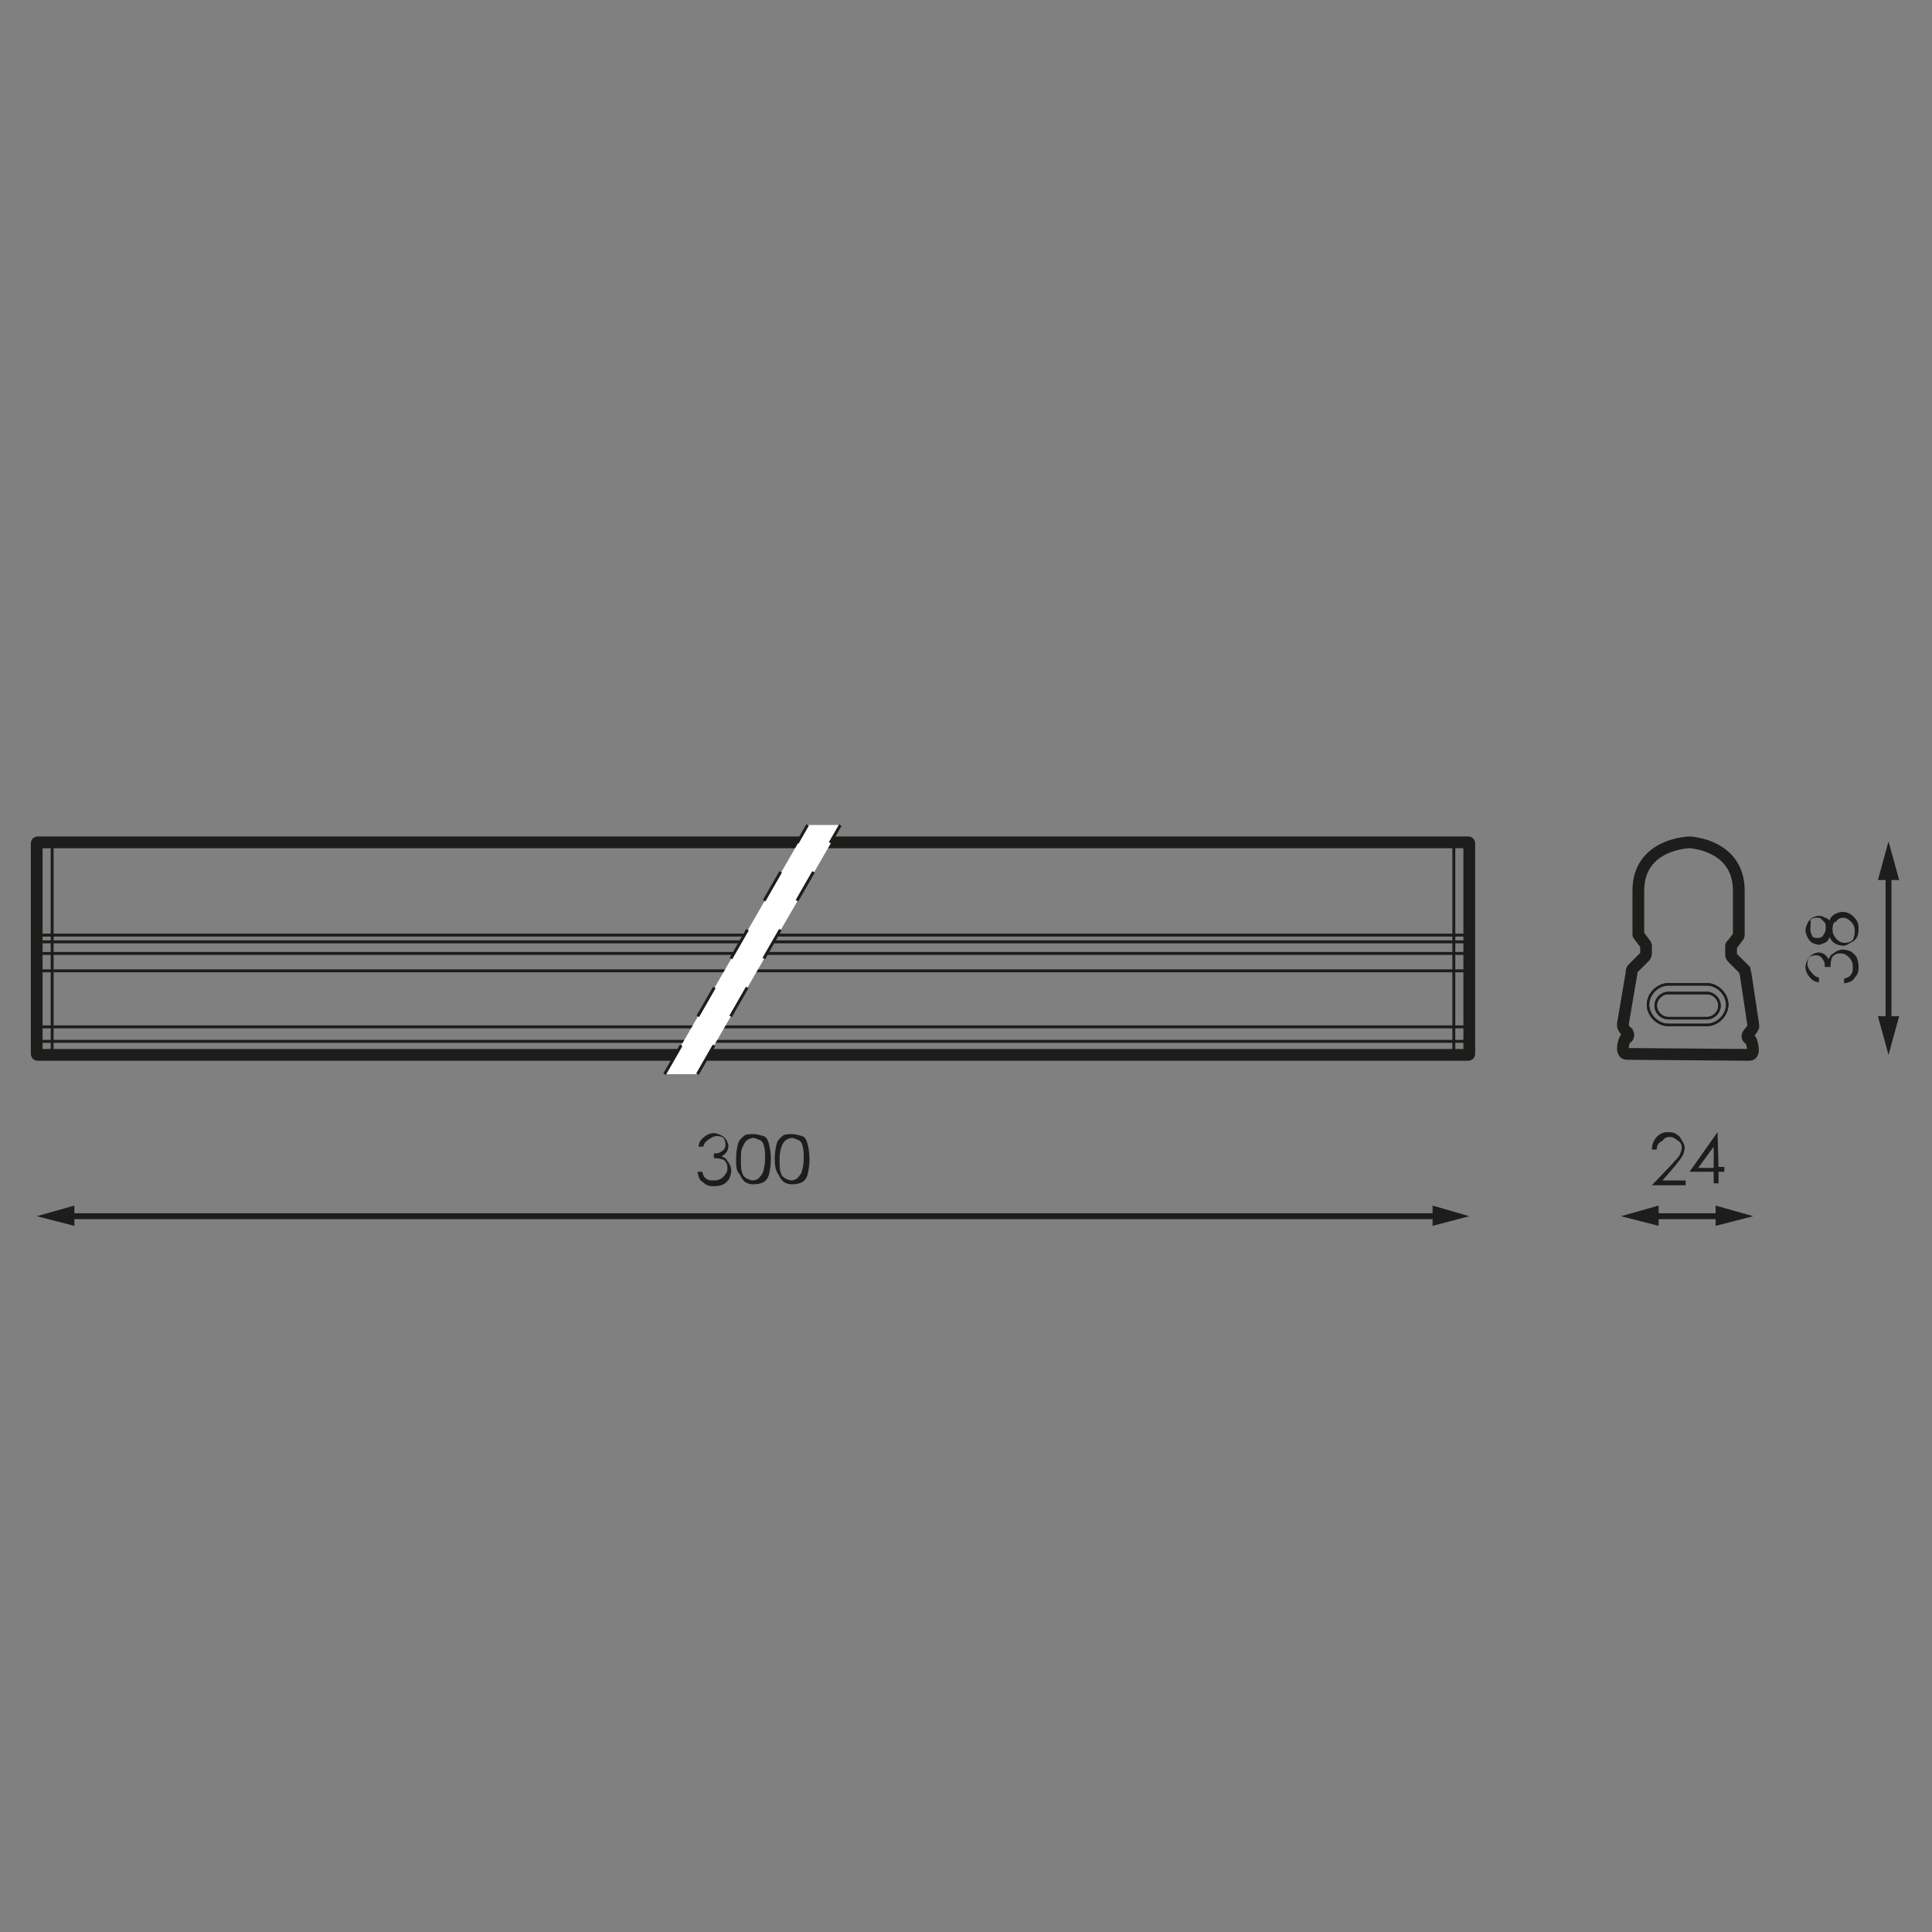<?xml version="1.0" encoding="utf-8"?>
<!-- Generator: Adobe Illustrator 25.3.1, SVG Export Plug-In . SVG Version: 6.00 Build 0)  -->
<svg version="1.1" id="Capa_1" xmlns="http://www.w3.org/2000/svg" xmlns:xlink="http://www.w3.org/1999/xlink" x="0px" y="0px"
	 viewBox="0 0 200 200" style="enable-background:new 0 0 200 200;" xml:space="preserve">
<rect x="0" y="0" width="200" height="200" fill="#808080" stroke="none"/>
<style type="text/css">
	.st0{fill:none;stroke:#1D1D1B;stroke-width:0.609;stroke-miterlimit:2;}
	.st1{fill:#1D1D1B;}
	.st2{fill:none;stroke:#1D1D1B;stroke-width:1.217;stroke-miterlimit:10;}
	.st3{fill:none;stroke:#1D1D1B;stroke-width:0.256;stroke-miterlimit:10;}
	.st4{fill:none;stroke:#1D1D1B;stroke-width:0.304;stroke-miterlimit:2;}
	.st5{fill:none;stroke:#1D1D1B;stroke-width:1.217;stroke-miterlimit:2;}
	.st6{fill:#FFFFFF;}
	.st7{fill:none;stroke:#1D1D1B;stroke-width:0.304;stroke-linejoin:round;stroke-dasharray:3.45,3.45;}
	.st8{fill:none;stroke:#1D1D1B;stroke-width:0.503;stroke-miterlimit:2;}
	.st9{fill:none;stroke:#1D1D1B;stroke-width:1.007;stroke-miterlimit:10;}
	.st10{fill:none;stroke:#1D1D1B;stroke-width:0.212;stroke-miterlimit:10;}
	.st11{fill:none;stroke:#1D1D1B;stroke-width:0.252;stroke-miterlimit:2;}
	.st12{fill:none;stroke:#1D1D1B;stroke-width:1.007;stroke-miterlimit:2;}
	.st13{fill:none;stroke:#1D1D1B;stroke-width:0.252;stroke-linejoin:round;stroke-dasharray:2.854,2.854;}
</style>
<g>
	<g>
		<g>
			<line class="st0" x1="6.9" y1="125.9" x2="149" y2="125.9"/>
			<g>
				<polygon class="st1" points="7.7,126.9 3.8,125.9 7.7,124.8 				"/>
			</g>
			<g>
				<polygon class="st1" points="148.3,126.9 152.1,125.9 148.3,124.8 				"/>
			</g>
		</g>
	</g>
	<g>
		<path class="st1" d="M72.8,118.7h-0.5c0.1-0.5,0.2-0.7,0.6-1c0.2-0.2,0.6-0.4,1-0.4c0.2,0,0.5,0.1,0.7,0.2
			c0.2,0.1,0.4,0.2,0.6,0.5c0.1,0.2,0.2,0.5,0.2,0.6c0,0.5-0.2,0.8-0.7,1.1c0.2,0.1,0.5,0.2,0.6,0.5c0.2,0.2,0.4,0.6,0.4,1
			c0,0.2-0.1,0.6-0.2,0.8c-0.1,0.2-0.4,0.5-0.6,0.6c-0.2,0.1-0.6,0.2-1,0.2c-0.5,0-0.8-0.1-1.1-0.4c-0.4-0.2-0.5-0.6-0.6-1.1h0.5
			c0.1,0.4,0.2,0.6,0.4,0.7c0.2,0.2,0.5,0.2,0.8,0.2c0.4,0,0.7-0.1,1-0.4c0.2-0.2,0.4-0.5,0.4-0.8c0-0.2,0-0.4-0.1-0.6
			c-0.1-0.1-0.2-0.4-0.5-0.4c-0.2-0.1-0.5-0.1-0.8-0.1v-0.5c0.2,0,0.5,0,0.6-0.1c0.2-0.1,0.4-0.2,0.5-0.4s0.1-0.2,0.1-0.5
			c0-0.2-0.1-0.5-0.2-0.6s-0.4-0.2-0.7-0.2c-0.2,0-0.4,0.1-0.6,0.2C73.1,118.1,72.9,118.3,72.8,118.7z"/>
		<path class="st1" d="M76.2,120c0-0.7,0.1-1.2,0.2-1.6c0.1-0.4,0.4-0.6,0.6-0.8c0.2-0.2,0.6-0.2,1-0.2s0.6,0.1,1,0.2
			s0.5,0.5,0.6,0.8c0.1,0.4,0.2,1,0.2,1.6s-0.1,1.2-0.2,1.6c-0.1,0.4-0.4,0.7-0.6,0.8s-0.6,0.2-1,0.2s-0.6-0.1-0.8-0.2
			c-0.2-0.1-0.5-0.5-0.6-0.8C76.2,121.2,76.2,120.7,76.2,120z M76.7,120c0,0.6,0,1.1,0.1,1.3c0.1,0.4,0.2,0.5,0.5,0.7
			c0.2,0.1,0.5,0.2,0.6,0.2c0.2,0,0.5-0.1,0.6-0.2c0.1-0.1,0.4-0.4,0.5-0.7c0.1-0.4,0.2-0.8,0.2-1.3c0-0.5,0-1-0.1-1.3
			c-0.1-0.4-0.2-0.6-0.5-0.7s-0.4-0.2-0.6-0.2s-0.5,0.1-0.6,0.2c-0.2,0.1-0.4,0.4-0.5,0.7C76.7,119,76.7,119.4,76.7,120z"/>
		<path class="st1" d="M80.2,120c0-0.7,0.1-1.2,0.2-1.6c0.1-0.4,0.4-0.6,0.6-0.8c0.2-0.2,0.6-0.2,1-0.2c0.4,0,0.6,0.1,1,0.2
			s0.5,0.5,0.6,0.8c0.1,0.4,0.2,1,0.2,1.6s-0.1,1.2-0.2,1.6s-0.4,0.7-0.6,0.8s-0.6,0.2-1,0.2c-0.4,0-0.6-0.1-0.8-0.2
			c-0.2-0.1-0.5-0.5-0.6-0.8C80.3,121.2,80.2,120.7,80.2,120z M80.7,120c0,0.6,0,1.1,0.1,1.3c0.1,0.4,0.2,0.5,0.5,0.7
			c0.2,0.1,0.5,0.2,0.6,0.2c0.2,0,0.5-0.1,0.6-0.2c0.1-0.1,0.4-0.4,0.5-0.7c0.1-0.4,0.2-0.8,0.2-1.3c0-0.5,0-1-0.1-1.3
			c-0.1-0.4-0.2-0.6-0.5-0.7s-0.4-0.2-0.6-0.2c-0.2,0-0.5,0.1-0.6,0.2c-0.2,0.1-0.4,0.4-0.5,0.7C80.8,119,80.7,119.4,80.7,120z"/>
	</g>
	<g>
		<g>
			<line class="st0" x1="195.5" y1="106" x2="195.5" y2="90.4"/>
			<g>
				<polygon class="st1" points="196.6,105.2 195.5,109.2 194.4,105.2 				"/>
			</g>
			<g>
				<polygon class="st1" points="196.6,91.1 195.5,87.1 194.4,91.1 				"/>
			</g>
		</g>
	</g>
	<g>
		<path class="st1" d="M188.3,101.2v0.5c-0.5-0.1-0.7-0.2-1-0.6c-0.2-0.2-0.4-0.6-0.4-1c0-0.2,0.1-0.5,0.2-0.7
			c0.1-0.2,0.2-0.4,0.5-0.6c0.2-0.1,0.5-0.2,0.6-0.2c0.5,0,0.8,0.2,1.1,0.7c0.1-0.2,0.2-0.5,0.5-0.6c0.2-0.2,0.6-0.4,1-0.4
			c0.2,0,0.6,0.1,0.8,0.2s0.5,0.4,0.6,0.6c0.1,0.2,0.2,0.6,0.2,1c0,0.5-0.1,0.8-0.4,1.1c-0.2,0.4-0.6,0.5-1.1,0.6v-0.5
			c0.4-0.1,0.6-0.2,0.7-0.4c0.2-0.2,0.2-0.5,0.2-0.8c0-0.4-0.1-0.7-0.4-1s-0.5-0.4-0.8-0.4c-0.2,0-0.4,0-0.6,0.1
			c-0.1,0.1-0.4,0.2-0.4,0.5c-0.1,0.2-0.1,0.5-0.1,0.8h-0.6c0-0.2,0-0.5-0.1-0.6c-0.1-0.2-0.2-0.4-0.4-0.5c-0.1-0.1-0.2-0.1-0.5-0.1
			s-0.5,0.1-0.6,0.2c-0.1,0.1-0.2,0.4-0.2,0.7c0,0.2,0.1,0.4,0.2,0.6C187.8,101,187.9,101.1,188.3,101.2z"/>
		<path class="st1" d="M189.4,95.3c0.1-0.4,0.4-0.6,0.6-0.7c0.2-0.1,0.5-0.2,0.7-0.2c0.4,0,0.7,0.1,1.1,0.4c0.4,0.4,0.6,0.7,0.6,1.3
			c0,0.6-0.1,1-0.5,1.3c-0.4,0.2-0.7,0.5-1.1,0.5c-0.2,0-0.6-0.1-0.8-0.2s-0.5-0.4-0.6-0.7c-0.1,0.2-0.2,0.5-0.5,0.6
			s-0.4,0.2-0.6,0.2c-0.2,0-0.5-0.1-0.7-0.2c-0.2-0.1-0.4-0.4-0.5-0.6c-0.1-0.2-0.2-0.5-0.2-0.7c0-0.2,0.1-0.5,0.2-0.7
			c0.1-0.2,0.2-0.4,0.5-0.6c0.2-0.1,0.5-0.2,0.7-0.2c0.2,0,0.5,0.1,0.6,0.2C189.1,95,189.2,95.1,189.4,95.3z M187.4,96.2
			c0,0.2,0.1,0.5,0.2,0.7c0.1,0.2,0.4,0.2,0.6,0.2s0.5-0.1,0.6-0.4c0.2-0.2,0.2-0.5,0.2-0.7c0-0.1,0-0.4-0.1-0.5
			c-0.1-0.1-0.2-0.2-0.4-0.4c-0.1-0.1-0.2-0.1-0.5-0.1s-0.4,0.1-0.6,0.2C187.5,95.6,187.4,95.8,187.4,96.2z M189.7,96.2
			c0,0.4,0.1,0.6,0.4,1c0.2,0.2,0.5,0.4,0.8,0.4c0.2,0,0.4,0,0.6-0.1s0.4-0.2,0.4-0.5c0.1-0.2,0.1-0.4,0.1-0.6c0-0.4-0.1-0.7-0.4-1
			c-0.2-0.2-0.5-0.4-0.8-0.4c-0.2,0-0.6,0.1-0.7,0.4C189.8,95.4,189.7,95.8,189.7,96.2z"/>
	</g>
	<g>
		<g>
			<line class="st0" x1="171" y1="125.9" x2="178.4" y2="125.9"/>
			<g>
				<polygon class="st1" points="171.7,126.9 167.8,125.9 171.7,124.8 				"/>
			</g>
			<g>
				<polygon class="st1" points="177.6,126.9 181.5,125.9 177.6,124.8 				"/>
			</g>
		</g>
	</g>
	<g>
		<path class="st1" d="M171.5,119H171c0-0.5,0.2-1,0.5-1.3c0.4-0.4,0.7-0.5,1.2-0.5s0.8,0.1,1.2,0.5c0.2,0.4,0.5,0.7,0.5,1.1
			c0,0.2-0.1,0.6-0.2,0.8c-0.1,0.2-0.4,0.6-0.8,1.1l-1.3,1.5h2.4v0.5h-3.5l2.1-2.2c0.4-0.5,0.7-0.7,0.8-1c0.1-0.2,0.2-0.5,0.2-0.7
			c0-0.2-0.1-0.6-0.4-0.7c-0.2-0.2-0.5-0.4-0.8-0.4c-0.4,0-0.6,0.1-0.8,0.4C171.6,118.3,171.5,118.7,171.5,119z"/>
		<path class="st1" d="M177.8,117.2L177.8,117.2l0.1,3.6h0.6v0.5h-0.6v1.2h-0.5v-1.2h-2.5L177.8,117.2z M177.4,121v-2.3l-1.6,2.2
			h1.6V121z"/>
	</g>
	<g>
		<path class="st2" d="M181.1,109.2c0.7,0,0.2-1.5,0.1-1.6c-0.1,0-0.5-0.2-0.2-0.6c0.2-0.2,0.4-0.5,0.5-0.7c0-0.1,0-0.1,0-0.2
			l-0.8-5.3c0-0.1-0.1-0.2-0.1-0.4l-1.3-1.3c-0.1-0.1-0.1-0.2-0.1-0.4V98c0-0.1,0-0.2,0.1-0.2l0.6-0.8c0-0.1,0.1-0.1,0.1-0.2v-4.6
			c0-4.8-5.1-5-5.1-5s-5.3,0.1-5.3,5v4.5c0,0.1,0,0.1,0.1,0.2l0.6,0.8c0,0.1,0.1,0.1,0.1,0.2v0.7c0,0.1,0,0.2-0.1,0.4l-1.3,1.3
			c-0.1,0.1-0.1,0.2-0.1,0.4L168,106c0,0.1,0,0.1,0,0.2c0,0.1,0.2,0.5,0.5,0.7c0.2,0.4-0.1,0.6-0.2,0.6c-0.2,0.1-0.6,1.6,0.1,1.6
			S180.4,109.2,181.1,109.2z"/>
		<path class="st3" d="M172.7,106.1c-1.1,0-2.1-1-2.1-2.1s1-2.1,2.1-2.1h4c1.1,0,2.1,1,2.1,2.1s-1,2.1-2.1,2.1H172.7z"/>
		<path class="st3" d="M176.7,105.4h-4c-0.7,0-1.3-0.6-1.3-1.3l0,0c0-0.7,0.6-1.3,1.3-1.3h4c0.7,0,1.3,0.6,1.3,1.3l0,0
			C178,104.8,177.4,105.4,176.7,105.4z"/>
		<path class="st3" d="M172.7,106.1c-1.1,0-2.1-1-2.1-2.1s1-2.1,2.1-2.1h4c1.1,0,2.1,1,2.1,2.1s-1,2.1-2.1,2.1H172.7z"/>
		<path class="st3" d="M176.7,105.4h-4c-0.7,0-1.3-0.6-1.3-1.3l0,0c0-0.7,0.6-1.3,1.3-1.3h4c0.7,0,1.3,0.6,1.3,1.3l0,0
			C178,104.8,177.4,105.4,176.7,105.4z"/>
	</g>
	<g>
		<path class="st4" d="M3.9,87.1h1.5v22.1H3.9c-0.1,0-0.1-0.1-0.1-0.1V87.3C3.8,87.2,3.8,87.1,3.9,87.1z"/>
		<line class="st4" x1="152.1" y1="96.8" x2="3.8" y2="96.8"/>
		<line class="st4" x1="152.1" y1="97.5" x2="3.8" y2="97.5"/>
		<line class="st4" x1="152.1" y1="98.7" x2="3.8" y2="98.7"/>
		<line class="st4" x1="152.1" y1="100.5" x2="3.8" y2="100.5"/>
		<line class="st4" x1="152.1" y1="106.3" x2="3.8" y2="106.3"/>
		<line class="st4" x1="152.1" y1="107.8" x2="3.8" y2="107.8"/>
		<path class="st4" d="M152,87.1h-1.5v22.1h1.5c0.1,0,0.1-0.1,0.1-0.1V87.3C152.1,87.2,152.1,87.1,152,87.1z"/>
		<path class="st5" d="M152,109.2c0.1,0,0.1-0.1,0.1-0.1V87.3c0-0.1-0.1-0.1-0.1-0.1H3.9c-0.1,0-0.1,0.1-0.1,0.1v21.8
			c0,0.1,0.1,0.1,0.1,0.1H152z"/>
	</g>
	<g>
		<polygon class="st6" points="68.8,111.2 83.7,85.4 87.1,85.4 72.2,111.2 		"/>
	</g>
	<line class="st7" x1="72.2" y1="111.2" x2="87" y2="85.4"/>
	<line class="st7" x1="68.8" y1="111.2" x2="83.6" y2="85.4"/>
</g>
<g>
	<g>
		<g>
			<line class="st8" x1="-218.7" y1="113.6" x2="-101.2" y2="113.6"/>
			<g>
				<polygon class="st1" points="-218.1,114.4 -221.3,113.5 -218.1,112.7 				"/>
			</g>
			<g>
				<polygon class="st1" points="-101.8,114.4 -98.6,113.5 -101.8,112.7 				"/>
			</g>
		</g>
	</g>
	<g>
		<path class="st1" d="M-162,106.5v0.4h-1.5l-0.2,1.2c0.2-0.1,0.4-0.1,0.5-0.1c0.4,0,0.7,0.1,1,0.4s0.4,0.6,0.4,1
			c0,0.3-0.1,0.5-0.2,0.8c-0.1,0.2-0.3,0.4-0.5,0.5c-0.2,0.1-0.5,0.2-0.8,0.2c-0.4,0-0.6-0.1-0.9-0.3c-0.2-0.2-0.4-0.5-0.4-0.8h0.4
			c0,0.2,0.1,0.3,0.2,0.4s0.2,0.2,0.3,0.3s0.3,0.1,0.4,0.1c0.3,0,0.5-0.1,0.7-0.3c0.2-0.2,0.3-0.5,0.3-0.8s-0.1-0.5-0.3-0.7
			c-0.2-0.2-0.4-0.3-0.7-0.3c-0.3,0-0.6,0.1-0.9,0.2l0.4-2.2C-163.8,106.5-162,106.5-162,106.5z"/>
		<path class="st1" d="M-159.3,108.5c0.3,0.1,0.5,0.3,0.6,0.5c0.1,0.2,0.2,0.4,0.2,0.6c0,0.3-0.1,0.6-0.3,0.9
			c-0.3,0.3-0.6,0.5-1.1,0.5s-0.8-0.1-1.1-0.4c-0.2-0.3-0.4-0.6-0.4-0.9c0-0.2,0.1-0.5,0.2-0.7s0.3-0.4,0.6-0.5
			c-0.2-0.1-0.4-0.2-0.5-0.4c-0.1-0.2-0.2-0.3-0.2-0.5s0.1-0.4,0.2-0.6c0.1-0.2,0.3-0.3,0.5-0.4c0.2-0.1,0.4-0.2,0.6-0.2
			s0.4,0.1,0.6,0.2c0.2,0.1,0.3,0.2,0.5,0.4c0.1,0.2,0.2,0.4,0.2,0.6s-0.1,0.4-0.2,0.5C-158.9,108.2-159.1,108.4-159.3,108.5z
			 M-159.9,108.7c-0.3,0-0.5,0.1-0.8,0.3c-0.2,0.2-0.3,0.4-0.3,0.7c0,0.2,0,0.3,0.1,0.5c0.1,0.2,0.2,0.3,0.4,0.3s0.3,0.1,0.5,0.1
			c0.3,0,0.6-0.1,0.8-0.3c0.2-0.2,0.3-0.4,0.3-0.7c0-0.2-0.1-0.5-0.3-0.6C-159.4,108.8-159.6,108.7-159.9,108.7z M-159.9,106.8
			c-0.2,0-0.4,0.1-0.6,0.2s-0.2,0.3-0.2,0.5s0.1,0.4,0.3,0.5s0.4,0.2,0.6,0.2c0.1,0,0.3,0,0.4-0.1s0.2-0.2,0.3-0.3s0.1-0.2,0.1-0.4
			c0-0.2-0.1-0.3-0.2-0.5C-159.5,106.9-159.7,106.8-159.9,106.8z"/>
		<path class="st1" d="M-157.8,106.5h2.8l-2.3,4.4l-0.4-0.2l2-3.9h-2.1V106.5z"/>
	</g>
	<g>
		<g>
			<line class="st8" x1="-62.7" y1="97.1" x2="-62.7" y2="84.2"/>
			<g>
				<polygon class="st1" points="-61.8,96.5 -62.7,99.8 -63.6,96.5 				"/>
			</g>
			<g>
				<polygon class="st1" points="-61.8,84.8 -62.7,81.5 -63.6,84.8 				"/>
			</g>
		</g>
	</g>
	<g>
		<path class="st1" d="M-68.7,93.2v0.4c-0.4-0.1-0.6-0.2-0.8-0.5c-0.2-0.2-0.3-0.5-0.3-0.8c0-0.2,0.1-0.4,0.2-0.6
			c0.1-0.2,0.2-0.3,0.4-0.5c0.2-0.1,0.4-0.2,0.5-0.2c0.4,0,0.7,0.2,0.9,0.6c0.1-0.2,0.2-0.4,0.4-0.5c0.2-0.2,0.5-0.3,0.8-0.3
			c0.2,0,0.5,0.1,0.7,0.2s0.4,0.3,0.5,0.5c0.1,0.2,0.2,0.5,0.2,0.8c0,0.4-0.1,0.7-0.3,0.9c-0.2,0.3-0.5,0.4-0.9,0.5v-0.4
			c0.3-0.1,0.5-0.2,0.6-0.3c0.2-0.2,0.2-0.4,0.2-0.7c0-0.3-0.1-0.6-0.3-0.8c-0.2-0.2-0.4-0.3-0.7-0.3c-0.2,0-0.3,0-0.5,0.1
			c-0.1,0.1-0.3,0.2-0.3,0.4c-0.1,0.2-0.1,0.4-0.1,0.7H-68c0-0.2,0-0.4-0.1-0.5c-0.1-0.2-0.2-0.3-0.3-0.4c-0.1-0.1-0.2-0.1-0.4-0.1
			s-0.4,0.1-0.5,0.2c-0.1,0.1-0.2,0.3-0.2,0.6c0,0.2,0.1,0.3,0.2,0.5C-69.1,93-69,93.1-68.7,93.2z"/>
		<path class="st1" d="M-67.8,88.3c0.1-0.3,0.3-0.5,0.5-0.6s0.4-0.2,0.6-0.2c0.3,0,0.6,0.1,0.9,0.3c0.3,0.3,0.5,0.6,0.5,1.1
			s-0.1,0.8-0.4,1.1c-0.3,0.2-0.6,0.4-0.9,0.4c-0.2,0-0.5-0.1-0.7-0.2s-0.4-0.3-0.5-0.6c-0.1,0.2-0.2,0.4-0.4,0.5s-0.3,0.2-0.5,0.2
			s-0.4-0.1-0.6-0.2c-0.2-0.1-0.3-0.3-0.4-0.5c-0.1-0.2-0.2-0.4-0.2-0.6c0-0.2,0.1-0.4,0.2-0.6c0.1-0.2,0.2-0.3,0.4-0.5
			c0.2-0.1,0.4-0.2,0.6-0.2c0.2,0,0.4,0.1,0.5,0.2C-68,88-67.9,88.1-67.8,88.3z M-69.4,89c0,0.2,0.1,0.4,0.2,0.6
			c0.1,0.2,0.3,0.2,0.5,0.2s0.4-0.1,0.5-0.3c0.2-0.2,0.2-0.4,0.2-0.6c0-0.1,0-0.3-0.1-0.4s-0.2-0.2-0.3-0.3s-0.2-0.1-0.4-0.1
			s-0.3,0.1-0.5,0.2C-69.3,88.5-69.4,88.7-69.4,89z M-67.5,88.9c0,0.3,0.1,0.5,0.3,0.8c0.2,0.2,0.4,0.3,0.7,0.3c0.2,0,0.3,0,0.5-0.1
			s0.3-0.2,0.3-0.4c0.1-0.2,0.1-0.3,0.1-0.5c0-0.3-0.1-0.6-0.3-0.8c-0.2-0.2-0.4-0.3-0.7-0.3c-0.2,0-0.5,0.1-0.6,0.3
			C-67.4,88.4-67.5,88.7-67.5,88.9z"/>
	</g>
	<g>
		<g>
			<line class="st8" x1="-83" y1="113.6" x2="-76.9" y2="113.6"/>
			<g>
				<polygon class="st1" points="-82.4,114.4 -85.6,113.5 -82.4,112.7 				"/>
			</g>
			<g>
				<polygon class="st1" points="-77.5,114.4 -74.3,113.5 -77.5,112.7 				"/>
			</g>
		</g>
	</g>
	<g>
		<path class="st1" d="M-82.6,107.9H-83c0-0.4,0.2-0.8,0.4-1.1c0.3-0.3,0.6-0.4,1-0.4s0.7,0.1,1,0.4c0.2,0.3,0.4,0.6,0.4,0.9
			c0,0.2-0.1,0.5-0.2,0.7c-0.1,0.2-0.3,0.5-0.7,0.9l-1.1,1.2h2v0.4h-2.9l1.7-1.8c0.3-0.4,0.6-0.6,0.7-0.8c0.1-0.2,0.2-0.4,0.2-0.6
			s-0.1-0.5-0.3-0.6c-0.2-0.2-0.4-0.3-0.7-0.3s-0.5,0.1-0.7,0.3C-82.5,107.3-82.6,107.5-82.6,107.9z"/>
		<path class="st1" d="M-77.4,106.4L-77.4,106.4l0.1,3h0.5v0.4h-0.5v1h-0.4v-1h-2.1L-77.4,106.4z M-77.7,109.4v-1.8l-1.3,1.8H-77.7z
			"/>
	</g>
	<g>
		<path class="st9" d="M-74.6,99.8c0.6,0,0.2-1.2,0.1-1.3c-0.1,0-0.4-0.2-0.2-0.5c0.2-0.2,0.3-0.4,0.4-0.6c0-0.1,0-0.1,0-0.2
			l-0.7-4.5c0-0.1-0.1-0.2-0.1-0.3l-1.1-1.1c-0.1-0.1-0.1-0.2-0.1-0.3v-0.6c0-0.1,0-0.2,0.1-0.2l0.5-0.7c0-0.1,0.1-0.1,0.1-0.2v-3.7
			c0-4-4.2-4.1-4.2-4.1s-4.2,0.1-4.2,4.1v3.7c0,0.1,0,0.1,0.1,0.2l0.5,0.7c0,0.1,0.1,0.1,0.1,0.2V91c0,0.1,0,0.2-0.1,0.3l-1.1,1.1
			c-0.1,0.1-0.1,0.2-0.1,0.3l-0.7,4.4c0,0.1,0,0.1,0,0.2c0,0.1,0.2,0.4,0.4,0.6c0.2,0.3-0.1,0.5-0.2,0.5c-0.2,0.1-0.5,1.3,0.1,1.3
			S-75.2,99.8-74.6,99.8z"/>
		<path class="st10" d="M-81.6,97.2c-0.9,0-1.7-0.8-1.7-1.7s0.8-1.7,1.7-1.7h3.3c0.9,0,1.7,0.8,1.7,1.7s-0.8,1.7-1.7,1.7H-81.6z"/>
		<path class="st10" d="M-78.3,96.6h-3.3c-0.6,0-1.1-0.5-1.1-1.1l0,0c0-0.6,0.5-1.1,1.1-1.1h3.3c0.6,0,1.1,0.5,1.1,1.1l0,0
			C-77.2,96.1-77.7,96.6-78.3,96.6z"/>
		<path class="st10" d="M-81.6,97.2c-0.9,0-1.7-0.8-1.7-1.7s0.8-1.7,1.7-1.7h3.3c0.9,0,1.7,0.8,1.7,1.7s-0.8,1.7-1.7,1.7H-81.6z"/>
		<path class="st10" d="M-78.3,96.6h-3.3c-0.6,0-1.1-0.5-1.1-1.1l0,0c0-0.6,0.5-1.1,1.1-1.1h3.3c0.6,0,1.1,0.5,1.1,1.1l0,0
			C-77.2,96.1-77.7,96.6-78.3,96.6z"/>
	</g>
	<g>
		<path class="st11" d="M-221.2,81.5h1.2v18.3h-1.2c-0.1,0-0.1-0.1-0.1-0.1v-18C-221.3,81.6-221.3,81.5-221.2,81.5z"/>
		<line class="st11" x1="-98.6" y1="89.5" x2="-221.3" y2="89.5"/>
		<line class="st11" x1="-98.6" y1="90.1" x2="-221.3" y2="90.1"/>
		<line class="st11" x1="-98.6" y1="91.1" x2="-221.3" y2="91.1"/>
		<line class="st11" x1="-98.6" y1="92.6" x2="-221.3" y2="92.6"/>
		<line class="st11" x1="-98.6" y1="97.4" x2="-221.3" y2="97.4"/>
		<line class="st11" x1="-98.6" y1="98.6" x2="-221.3" y2="98.6"/>
		<path class="st11" d="M-98.7,81.5h-1.2v18.3h1.2c0.1,0,0.1-0.1,0.1-0.1v-18C-98.6,81.6-98.6,81.5-98.7,81.5z"/>
		<path class="st12" d="M-98.7,99.8c0.1,0,0.1-0.1,0.1-0.1v-18c0-0.1-0.1-0.1-0.1-0.1h-122.5c-0.1,0-0.1,0.1-0.1,0.1v18
			c0,0.1,0.1,0.1,0.1,0.1H-98.7z"/>
	</g>
	<g>
		<polygon class="st6" points="-167.5,101.4 -155.2,80.1 -152.4,80.1 -164.7,101.4 		"/>
	</g>
	<line class="st13" x1="-164.7" y1="101.4" x2="-152.5" y2="80.1"/>
	<line class="st13" x1="-167.5" y1="101.4" x2="-155.3" y2="80.1"/>
</g>
<g>
	<g>
		<g>
			<line class="st8" x1="-218.7" y1="203.1" x2="-101.2" y2="203.1"/>
			<g>
				<polygon class="st1" points="-218.1,204 -221.3,203.1 -218.1,202.2 				"/>
			</g>
			<g>
				<polygon class="st1" points="-101.8,204 -98.6,203.1 -101.8,202.2 				"/>
			</g>
		</g>
	</g>
	<g>
		<path class="st1" d="M-162.6,198.1c0.3,0.1,0.5,0.3,0.6,0.5s0.2,0.4,0.2,0.6c0,0.3-0.1,0.6-0.3,0.9c-0.3,0.3-0.6,0.5-1.1,0.5
			s-0.8-0.1-1.1-0.4c-0.2-0.3-0.4-0.6-0.4-0.9c0-0.2,0.1-0.5,0.2-0.7c0.1-0.2,0.3-0.4,0.6-0.5c-0.2-0.1-0.4-0.2-0.5-0.4
			s-0.2-0.3-0.2-0.5s0.1-0.4,0.2-0.6s0.3-0.3,0.5-0.4c0.2-0.1,0.4-0.2,0.6-0.2c0.2,0,0.4,0.1,0.6,0.2c0.2,0.1,0.3,0.2,0.5,0.4
			c0.1,0.2,0.2,0.4,0.2,0.6s-0.1,0.4-0.2,0.5C-162.3,197.8-162.4,197.9-162.6,198.1z M-163.3,198.3c-0.3,0-0.5,0.1-0.8,0.3
			c-0.2,0.2-0.3,0.4-0.3,0.7c0,0.2,0,0.3,0.1,0.5c0.1,0.2,0.2,0.3,0.4,0.3c0.2,0.1,0.3,0.1,0.5,0.1c0.3,0,0.6-0.1,0.8-0.3
			c0.2-0.2,0.3-0.4,0.3-0.7c0-0.2-0.1-0.5-0.3-0.6C-162.8,198.4-163,198.3-163.3,198.3z M-163.3,196.4c-0.2,0-0.4,0.1-0.6,0.2
			c-0.2,0.1-0.2,0.3-0.2,0.5s0.1,0.4,0.3,0.5c0.2,0.2,0.4,0.2,0.6,0.2c0.1,0,0.3,0,0.4-0.1c0.1-0.1,0.2-0.2,0.3-0.3s0.1-0.2,0.1-0.4
			c0-0.2-0.1-0.3-0.2-0.5C-162.8,196.5-163,196.4-163.3,196.4z"/>
		<path class="st1" d="M-159.3,198.1c0.3,0.1,0.5,0.3,0.6,0.5c0.1,0.2,0.2,0.4,0.2,0.6c0,0.3-0.1,0.6-0.3,0.9
			c-0.3,0.3-0.6,0.5-1.1,0.5s-0.8-0.1-1.1-0.4c-0.2-0.3-0.4-0.6-0.4-0.9c0-0.2,0.1-0.5,0.2-0.7s0.3-0.4,0.6-0.5
			c-0.2-0.1-0.4-0.2-0.5-0.4c-0.1-0.2-0.2-0.3-0.2-0.5s0.1-0.4,0.2-0.6c0.1-0.2,0.3-0.3,0.5-0.4c0.2-0.1,0.4-0.2,0.6-0.2
			s0.4,0.1,0.6,0.2c0.2,0.1,0.3,0.2,0.5,0.4c0.1,0.2,0.2,0.4,0.2,0.6s-0.1,0.4-0.2,0.5C-158.9,197.8-159.1,197.9-159.3,198.1z
			 M-159.9,198.3c-0.3,0-0.5,0.1-0.8,0.3c-0.2,0.2-0.3,0.4-0.3,0.7c0,0.2,0,0.3,0.1,0.5s0.2,0.3,0.4,0.3c0.2,0.1,0.3,0.1,0.5,0.1
			c0.3,0,0.6-0.1,0.8-0.3c0.2-0.2,0.3-0.4,0.3-0.7c0-0.2-0.1-0.5-0.3-0.6C-159.4,198.4-159.6,198.3-159.9,198.3z M-159.9,196.4
			c-0.2,0-0.4,0.1-0.6,0.2c-0.2,0.1-0.2,0.3-0.2,0.5s0.1,0.4,0.3,0.5c0.2,0.2,0.4,0.2,0.6,0.2c0.1,0,0.3,0,0.4-0.1
			c0.1-0.1,0.2-0.2,0.3-0.3c0.1-0.1,0.1-0.2,0.1-0.4c0-0.2-0.1-0.3-0.2-0.5C-159.5,196.5-159.7,196.4-159.9,196.4z"/>
		<path class="st1" d="M-157.8,196.1h2.8l-2.3,4.4l-0.4-0.2l2-3.9h-2.1V196.1z"/>
	</g>
	<g>
		<g>
			<line class="st8" x1="-62.7" y1="186.7" x2="-62.7" y2="173.8"/>
			<g>
				<polygon class="st1" points="-61.8,186.1 -62.7,189.3 -63.6,186.1 				"/>
			</g>
			<g>
				<polygon class="st1" points="-61.8,174.4 -62.7,171.1 -63.6,174.4 				"/>
			</g>
		</g>
	</g>
	<g>
		<path class="st1" d="M-68.7,182.8v0.4c-0.4-0.1-0.6-0.2-0.8-0.5c-0.2-0.2-0.3-0.5-0.3-0.8c0-0.2,0.1-0.4,0.2-0.6
			c0.1-0.2,0.2-0.3,0.4-0.5c0.2-0.1,0.4-0.2,0.5-0.2c0.4,0,0.7,0.2,0.9,0.6c0.1-0.2,0.2-0.4,0.4-0.5c0.2-0.2,0.5-0.3,0.8-0.3
			c0.2,0,0.5,0.1,0.7,0.2c0.2,0.1,0.4,0.3,0.5,0.5s0.2,0.5,0.2,0.8c0,0.4-0.1,0.7-0.3,0.9c-0.2,0.3-0.5,0.4-0.9,0.5v-0.4
			c0.3-0.1,0.5-0.2,0.6-0.3c0.2-0.2,0.2-0.4,0.2-0.7s-0.1-0.6-0.3-0.8c-0.2-0.2-0.4-0.3-0.7-0.3c-0.2,0-0.3,0-0.5,0.1
			c-0.1,0.1-0.3,0.2-0.3,0.4c-0.1,0.2-0.1,0.4-0.1,0.7H-68c0-0.2,0-0.4-0.1-0.5c-0.1-0.2-0.2-0.3-0.3-0.4c-0.1-0.1-0.2-0.1-0.4-0.1
			s-0.4,0.1-0.5,0.2c-0.1,0.1-0.2,0.3-0.2,0.6c0,0.2,0.1,0.3,0.2,0.5C-69.1,182.5-69,182.7-68.7,182.8z"/>
		<path class="st1" d="M-67.8,177.9c0.1-0.3,0.3-0.5,0.5-0.6c0.2-0.1,0.4-0.2,0.6-0.2c0.3,0,0.6,0.1,0.9,0.3
			c0.3,0.3,0.5,0.6,0.5,1.1s-0.1,0.8-0.4,1.1c-0.3,0.2-0.6,0.4-0.9,0.4c-0.2,0-0.5-0.1-0.7-0.2c-0.2-0.1-0.4-0.3-0.5-0.6
			c-0.1,0.2-0.2,0.4-0.4,0.5c-0.2,0.1-0.3,0.2-0.5,0.2s-0.4-0.1-0.6-0.2c-0.2-0.1-0.3-0.3-0.4-0.5c-0.1-0.2-0.2-0.4-0.2-0.6
			s0.1-0.4,0.2-0.6c0.1-0.2,0.2-0.3,0.4-0.5c0.2-0.1,0.4-0.2,0.6-0.2c0.2,0,0.4,0.1,0.5,0.2C-68,177.5-67.9,177.7-67.8,177.9z
			 M-69.4,178.5c0,0.2,0.1,0.4,0.2,0.6c0.1,0.2,0.3,0.2,0.5,0.2s0.4-0.1,0.5-0.3c0.2-0.2,0.2-0.4,0.2-0.6c0-0.1,0-0.3-0.1-0.4
			c-0.1-0.1-0.2-0.2-0.3-0.3c-0.1-0.1-0.2-0.1-0.4-0.1s-0.3,0.1-0.5,0.2C-69.3,178.1-69.4,178.3-69.4,178.5z M-67.5,178.5
			c0,0.3,0.1,0.5,0.3,0.8c0.2,0.2,0.4,0.3,0.7,0.3c0.2,0,0.3,0,0.5-0.1c0.2-0.1,0.3-0.2,0.3-0.4c0.1-0.2,0.1-0.3,0.1-0.5
			c0-0.3-0.1-0.6-0.3-0.8c-0.2-0.2-0.4-0.3-0.7-0.3c-0.2,0-0.5,0.1-0.6,0.3C-67.4,178-67.5,178.2-67.5,178.5z"/>
	</g>
	<g>
		<g>
			<line class="st8" x1="-83" y1="203.1" x2="-76.9" y2="203.1"/>
			<g>
				<polygon class="st1" points="-82.4,204 -85.6,203.1 -82.4,202.2 				"/>
			</g>
			<g>
				<polygon class="st1" points="-77.5,204 -74.3,203.1 -77.5,202.2 				"/>
			</g>
		</g>
	</g>
	<g>
		<path class="st1" d="M-82.6,197.5H-83c0-0.4,0.2-0.8,0.4-1.1c0.3-0.3,0.6-0.4,1-0.4s0.7,0.1,1,0.4c0.2,0.3,0.4,0.6,0.4,0.9
			c0,0.2-0.1,0.5-0.2,0.7c-0.1,0.2-0.3,0.5-0.7,0.9l-1.1,1.2h2v0.4h-2.9l1.7-1.8c0.3-0.4,0.6-0.6,0.7-0.8c0.1-0.2,0.2-0.4,0.2-0.6
			s-0.1-0.5-0.3-0.6c-0.2-0.2-0.4-0.3-0.7-0.3s-0.5,0.1-0.7,0.3C-82.5,196.9-82.6,197.1-82.6,197.5z"/>
		<path class="st1" d="M-77.4,196L-77.4,196l0.1,3h0.5v0.4h-0.5v1h-0.4v-1h-2.1L-77.4,196z M-77.7,199v-1.8L-79,199H-77.7z"/>
	</g>
	<g>
		<path class="st9" d="M-74.6,189.3c0.6,0,0.2-1.2,0.1-1.3c-0.1,0-0.4-0.2-0.2-0.5c0.2-0.2,0.3-0.4,0.4-0.6c0-0.1,0-0.1,0-0.2
			l-0.7-4.4c0-0.1-0.1-0.2-0.1-0.3l-1.1-1.1c-0.1-0.1-0.1-0.2-0.1-0.3V180c0-0.1,0-0.2,0.1-0.2l0.5-0.7c0-0.1,0.1-0.1,0.1-0.2v-3.7
			c0-4-4.2-4.1-4.2-4.1s-4.2,0.1-4.2,4.1v3.7c0,0.1,0,0.1,0.1,0.2l0.5,0.7c0,0.1,0.1,0.1,0.1,0.2v0.6c0,0.1,0,0.2-0.1,0.3l-1.1,1.1
			c-0.1,0.1-0.1,0.2-0.1,0.3l-0.7,4.4c0,0.1,0,0.1,0,0.2c0,0.1,0.2,0.4,0.4,0.6c0.2,0.3-0.1,0.5-0.2,0.5c-0.2,0.1-0.5,1.3,0.1,1.3
			S-75.2,189.3-74.6,189.3z"/>
		<path class="st10" d="M-81.6,186.7c-0.9,0-1.7-0.8-1.7-1.7s0.8-1.7,1.7-1.7h3.3c0.9,0,1.7,0.8,1.7,1.7c0,0.9-0.8,1.7-1.7,1.7
			H-81.6z"/>
		<path class="st10" d="M-78.3,186.2h-3.3c-0.6,0-1.1-0.5-1.1-1.1l0,0c0-0.6,0.5-1.1,1.1-1.1h3.3c0.6,0,1.1,0.5,1.1,1.1l0,0
			C-77.2,185.7-77.7,186.2-78.3,186.2z"/>
		<path class="st10" d="M-81.6,186.7c-0.9,0-1.7-0.8-1.7-1.7s0.8-1.7,1.7-1.7h3.3c0.9,0,1.7,0.8,1.7,1.7c0,0.9-0.8,1.7-1.7,1.7
			H-81.6z"/>
		<path class="st10" d="M-78.3,186.2h-3.3c-0.6,0-1.1-0.5-1.1-1.1l0,0c0-0.6,0.5-1.1,1.1-1.1h3.3c0.6,0,1.1,0.5,1.1,1.1l0,0
			C-77.2,185.7-77.7,186.2-78.3,186.2z"/>
	</g>
	<g>
		<path class="st11" d="M-221.2,171.1h1.2v18.3h-1.2c-0.1,0-0.1-0.1-0.1-0.1v-18C-221.3,171.1-221.3,171.1-221.2,171.1z"/>
		<line class="st11" x1="-98.6" y1="179" x2="-221.3" y2="179"/>
		<line class="st11" x1="-98.6" y1="179.6" x2="-221.3" y2="179.6"/>
		<line class="st11" x1="-98.6" y1="180.6" x2="-221.3" y2="180.6"/>
		<line class="st11" x1="-98.6" y1="182.1" x2="-221.3" y2="182.1"/>
		<line class="st11" x1="-98.6" y1="187" x2="-221.3" y2="187"/>
		<line class="st11" x1="-98.6" y1="188.2" x2="-221.3" y2="188.2"/>
		<path class="st11" d="M-98.7,171.1h-1.2v18.3h1.2c0.1,0,0.1-0.1,0.1-0.1v-18C-98.6,171.1-98.6,171.1-98.7,171.1z"/>
		<path class="st12" d="M-98.7,189.3c0.1,0,0.1-0.1,0.1-0.1v-18c0-0.1-0.1-0.1-0.1-0.1h-122.5c-0.1,0-0.1,0.1-0.1,0.1v18
			c0,0.1,0.1,0.1,0.1,0.1H-98.7z"/>
	</g>
	<g>
		<polygon class="st6" points="-167.5,190.9 -155.2,169.7 -152.4,169.7 -164.7,190.9 		"/>
	</g>
	<line class="st13" x1="-164.7" y1="191" x2="-152.5" y2="169.7"/>
	<line class="st13" x1="-167.5" y1="191" x2="-155.3" y2="169.7"/>
</g>
<g>
	<g>
		<g>
			<line class="st8" x1="-218.7" y1="286.3" x2="-101.2" y2="286.3"/>
			<g>
				<polygon class="st1" points="-218.1,287.2 -221.3,286.3 -218.1,285.4 				"/>
			</g>
			<g>
				<polygon class="st1" points="-101.8,287.2 -98.6,286.3 -101.8,285.4 				"/>
			</g>
		</g>
	</g>
	<g>
		<path class="st1" d="M-165.5,279.3h0.9v4.3h-0.4v-3.9h-0.7L-165.5,279.3z"/>
		<path class="st1" d="M-162.2,279.3h0.9v4.3h-0.4v-3.9h-0.7L-162.2,279.3z"/>
		<path class="st1" d="M-157.6,281.2c0.3,0.1,0.5,0.3,0.6,0.5c0.1,0.2,0.2,0.4,0.2,0.6c0,0.3-0.1,0.6-0.3,0.9
			c-0.3,0.3-0.6,0.5-1.1,0.5s-0.8-0.1-1.1-0.4c-0.2-0.3-0.4-0.6-0.4-0.9c0-0.2,0.1-0.5,0.2-0.7c0.1-0.2,0.3-0.4,0.6-0.5
			c-0.2-0.1-0.4-0.2-0.5-0.4c-0.1-0.2-0.2-0.3-0.2-0.5c0-0.2,0.1-0.4,0.2-0.6s0.3-0.3,0.5-0.4c0.2-0.1,0.4-0.2,0.6-0.2
			c0.2,0,0.4,0.1,0.6,0.2s0.3,0.2,0.5,0.4c0.1,0.2,0.2,0.4,0.2,0.6c0,0.2-0.1,0.4-0.2,0.5C-157.3,281-157.4,281.1-157.6,281.2z
			 M-158.2,281.4c-0.3,0-0.5,0.1-0.8,0.3c-0.2,0.2-0.3,0.4-0.3,0.7c0,0.2,0,0.3,0.1,0.5c0.1,0.2,0.2,0.3,0.4,0.3
			c0.2,0.1,0.3,0.1,0.5,0.1c0.3,0,0.6-0.1,0.8-0.3c0.2-0.2,0.3-0.4,0.3-0.7c0-0.2-0.1-0.5-0.3-0.6
			C-157.7,281.5-158,281.4-158.2,281.4z M-158.3,279.6c-0.2,0-0.4,0.1-0.6,0.2c-0.2,0.1-0.2,0.3-0.2,0.5c0,0.2,0.1,0.4,0.3,0.5
			c0.2,0.2,0.4,0.2,0.6,0.2c0.1,0,0.3,0,0.4-0.1c0.1-0.1,0.2-0.2,0.3-0.3s0.1-0.2,0.1-0.4c0-0.2-0.1-0.3-0.2-0.5
			C-157.8,279.7-158,279.6-158.3,279.6z"/>
		<path class="st1" d="M-156.2,279.3h2.8l-2.3,4.4l-0.4-0.2l2-3.9h-2.1V279.3z"/>
	</g>
	<g>
		<g>
			<line class="st8" x1="-62.7" y1="269.8" x2="-62.7" y2="256.9"/>
			<g>
				<polygon class="st1" points="-61.8,269.2 -62.7,272.5 -63.6,269.2 				"/>
			</g>
			<g>
				<polygon class="st1" points="-61.8,257.5 -62.7,254.3 -63.6,257.5 				"/>
			</g>
		</g>
	</g>
	<g>
		<path class="st1" d="M-68.7,265.9v0.4c-0.4-0.1-0.6-0.2-0.8-0.5c-0.2-0.2-0.3-0.5-0.3-0.8c0-0.2,0.1-0.4,0.2-0.6
			c0.1-0.2,0.2-0.3,0.4-0.5c0.2-0.1,0.4-0.2,0.5-0.2c0.4,0,0.7,0.2,0.9,0.6c0.1-0.2,0.2-0.4,0.4-0.5c0.2-0.2,0.5-0.3,0.8-0.3
			c0.2,0,0.5,0.1,0.7,0.2s0.4,0.3,0.5,0.5c0.1,0.2,0.2,0.5,0.2,0.8c0,0.4-0.1,0.7-0.3,0.9c-0.2,0.3-0.5,0.4-0.9,0.5V266
			c0.3-0.1,0.5-0.2,0.6-0.3c0.2-0.2,0.2-0.4,0.2-0.7c0-0.3-0.1-0.6-0.3-0.8c-0.2-0.2-0.4-0.3-0.7-0.3c-0.2,0-0.3,0-0.5,0.1
			c-0.1,0.1-0.3,0.2-0.3,0.4c-0.1,0.2-0.1,0.4-0.1,0.7H-68c0-0.2,0-0.4-0.1-0.5c-0.1-0.2-0.2-0.3-0.3-0.4c-0.1-0.1-0.2-0.1-0.4-0.1
			s-0.4,0.1-0.5,0.2c-0.1,0.1-0.2,0.3-0.2,0.6c0,0.2,0.1,0.3,0.2,0.5C-69.1,265.7-69,265.8-68.7,265.9z"/>
		<path class="st1" d="M-67.8,261.1c0.1-0.3,0.3-0.5,0.5-0.6s0.4-0.2,0.6-0.2c0.3,0,0.6,0.1,0.9,0.3c0.3,0.3,0.5,0.6,0.5,1.1
			s-0.1,0.8-0.4,1.1c-0.3,0.2-0.6,0.4-0.9,0.4c-0.2,0-0.5-0.1-0.7-0.2c-0.2-0.1-0.4-0.3-0.5-0.6c-0.1,0.2-0.2,0.4-0.4,0.5
			s-0.3,0.2-0.5,0.2s-0.4-0.1-0.6-0.2c-0.2-0.1-0.3-0.3-0.4-0.5c-0.1-0.2-0.2-0.4-0.2-0.6s0.1-0.4,0.2-0.6c0.1-0.2,0.2-0.3,0.4-0.5
			c0.2-0.1,0.4-0.2,0.6-0.2c0.2,0,0.4,0.1,0.5,0.2C-68,260.7-67.9,260.9-67.8,261.1z M-69.4,261.7c0,0.2,0.1,0.4,0.2,0.6
			c0.1,0.2,0.3,0.2,0.5,0.2s0.4-0.1,0.5-0.3c0.2-0.2,0.2-0.4,0.2-0.6c0-0.1,0-0.3-0.1-0.4s-0.2-0.2-0.3-0.3s-0.2-0.1-0.4-0.1
			s-0.3,0.1-0.5,0.2C-69.5,261.1-69.4,261.4-69.4,261.7z M-67.5,261.7c0,0.3,0.1,0.5,0.3,0.8c0.2,0.2,0.4,0.3,0.7,0.3
			c0.2,0,0.3,0,0.5-0.1s0.3-0.2,0.3-0.4c0.1-0.2,0.1-0.3,0.1-0.5c0-0.3-0.1-0.6-0.3-0.8c-0.2-0.2-0.4-0.3-0.7-0.3
			c-0.2,0-0.5,0.1-0.6,0.3C-67.4,261.2-67.5,261.4-67.5,261.7z"/>
	</g>
	<g>
		<g>
			<line class="st8" x1="-83" y1="286.3" x2="-76.9" y2="286.3"/>
			<g>
				<polygon class="st1" points="-82.4,287.2 -85.6,286.3 -82.4,285.4 				"/>
			</g>
			<g>
				<polygon class="st1" points="-77.5,287.2 -74.3,286.3 -77.5,285.4 				"/>
			</g>
		</g>
	</g>
	<g>
		<path class="st1" d="M-82.6,280.6H-83c0-0.4,0.2-0.8,0.4-1.1c0.3-0.3,0.6-0.4,1-0.4s0.7,0.1,1,0.4c0.2,0.3,0.4,0.6,0.4,0.9
			c0,0.2-0.1,0.5-0.2,0.7c-0.1,0.2-0.3,0.5-0.7,0.9l-1.1,1.2h2v0.4h-2.9l1.7-1.8c0.3-0.4,0.6-0.6,0.7-0.8c0.1-0.2,0.2-0.4,0.2-0.6
			c0-0.2-0.1-0.5-0.3-0.6c-0.2-0.2-0.4-0.3-0.7-0.3s-0.5,0.1-0.7,0.3C-82.5,280-82.6,280.3-82.6,280.6z"/>
		<path class="st1" d="M-77.4,279.2L-77.4,279.2l0.1,3h0.5v0.4h-0.5v1h-0.4v-1h-2.1L-77.4,279.2z M-77.7,282.2v-1.8l-1.3,1.8H-77.7z
			"/>
	</g>
	<g>
		<path class="st9" d="M-74.6,272.5c0.6,0,0.2-1.2,0.1-1.3c-0.1,0-0.4-0.2-0.2-0.5c0.2-0.2,0.3-0.4,0.4-0.6c0-0.1,0-0.1,0-0.2
			l-0.7-4.4c0-0.1-0.1-0.2-0.1-0.3l-1.1-1.1c-0.1-0.1-0.1-0.2-0.1-0.3v-0.6c0-0.1,0-0.2,0.1-0.2l0.5-0.7c0-0.1,0.1-0.1,0.1-0.2v-3.7
			c0-4-4.2-4.1-4.2-4.1s-4.2,0.1-4.2,4.1v3.7c0,0.1,0,0.1,0.1,0.2l0.5,0.7c0,0.1,0.1,0.1,0.1,0.2v0.6c0,0.1,0,0.2-0.1,0.3l-1.1,1.1
			c-0.1,0.1-0.1,0.2-0.1,0.3l-0.7,4.4c0,0.1,0,0.1,0,0.2c0,0.1,0.2,0.4,0.4,0.6c0.2,0.3-0.1,0.5-0.2,0.5c-0.2,0.1-0.5,1.3,0.1,1.3
			S-75.2,272.5-74.6,272.5z"/>
		<path class="st10" d="M-81.6,269.9c-0.9,0-1.7-0.8-1.7-1.7s0.8-1.7,1.7-1.7h3.3c0.9,0,1.7,0.8,1.7,1.7s-0.8,1.7-1.7,1.7H-81.6z"/>
		<path class="st10" d="M-78.3,269.3h-3.3c-0.6,0-1.1-0.5-1.1-1.1l0,0c0-0.6,0.5-1.1,1.1-1.1h3.3c0.6,0,1.1,0.5,1.1,1.1l0,0
			C-77.2,268.8-77.7,269.3-78.3,269.3z"/>
		<path class="st10" d="M-81.6,269.9c-0.9,0-1.7-0.8-1.7-1.7s0.8-1.7,1.7-1.7h3.3c0.9,0,1.7,0.8,1.7,1.7s-0.8,1.7-1.7,1.7H-81.6z"/>
		<path class="st10" d="M-78.3,269.3h-3.3c-0.6,0-1.1-0.5-1.1-1.1l0,0c0-0.6,0.5-1.1,1.1-1.1h3.3c0.6,0,1.1,0.5,1.1,1.1l0,0
			C-77.2,268.8-77.7,269.3-78.3,269.3z"/>
	</g>
	<g>
		<path class="st11" d="M-221.2,254.3h1.2v18.3h-1.2c-0.1,0-0.1-0.1-0.1-0.1v-18C-221.3,254.3-221.3,254.3-221.2,254.3z"/>
		<line class="st11" x1="-98.6" y1="262.2" x2="-221.3" y2="262.2"/>
		<line class="st11" x1="-98.6" y1="262.8" x2="-221.3" y2="262.8"/>
		<line class="st11" x1="-98.6" y1="263.8" x2="-221.3" y2="263.8"/>
		<line class="st11" x1="-98.6" y1="265.3" x2="-221.3" y2="265.3"/>
		<line class="st11" x1="-98.6" y1="270.1" x2="-221.3" y2="270.1"/>
		<line class="st11" x1="-98.6" y1="271.3" x2="-221.3" y2="271.3"/>
		<path class="st11" d="M-98.7,254.3h-1.2v18.3h1.2c0.1,0,0.1-0.1,0.1-0.1v-18C-98.6,254.3-98.6,254.3-98.7,254.3z"/>
		<path class="st12" d="M-98.7,272.5c0.1,0,0.1-0.1,0.1-0.1v-18c0-0.1-0.1-0.1-0.1-0.1h-122.5c-0.1,0-0.1,0.1-0.1,0.1v18
			c0,0.1,0.1,0.1,0.1,0.1H-98.7z"/>
	</g>
	<g>
		<polygon class="st6" points="-167.5,274.1 -155.2,252.8 -152.4,252.8 -164.7,274.1 		"/>
	</g>
	<line class="st13" x1="-164.7" y1="274.1" x2="-152.5" y2="252.8"/>
	<line class="st13" x1="-167.5" y1="274.1" x2="-155.3" y2="252.8"/>
</g>
<g>
	<g>
		<g>
			<line class="st8" x1="-218.7" y1="356.8" x2="-101.2" y2="356.8"/>
			<g>
				<polygon class="st1" points="-218.1,357.6 -221.3,356.8 -218.1,355.9 				"/>
			</g>
			<g>
				<polygon class="st1" points="-101.8,357.6 -98.6,356.8 -101.8,355.9 				"/>
			</g>
		</g>
	</g>
	<g>
		<path class="st1" d="M-165.5,349.7h0.9v4.3h-0.4v-3.9h-0.7L-165.5,349.7z"/>
		<path class="st1" d="M-160.7,349.6L-160.7,349.6l0.1,3h0.5v0.4h-0.5v1h-0.4v-1h-2.1L-160.7,349.6z M-161.1,352.7v-1.8l-1.3,1.8
			H-161.1z"/>
		<path class="st1" d="M-158.8,354.2l-0.4-0.2l1.2-1.8c-0.2,0.1-0.3,0.1-0.4,0.1c-0.3,0-0.6-0.1-0.9-0.4c-0.2-0.2-0.4-0.6-0.4-0.9
			c0-0.3,0.1-0.5,0.2-0.7c0.1-0.2,0.3-0.4,0.5-0.5s0.4-0.2,0.7-0.2c0.2,0,0.5,0.1,0.7,0.2c0.2,0.1,0.4,0.3,0.5,0.5
			c0.1,0.2,0.2,0.4,0.2,0.7c0,0.2,0,0.4-0.1,0.6c-0.1,0.2-0.2,0.4-0.4,0.7L-158.8,354.2z M-158.3,351.9c0.3,0,0.5-0.1,0.6-0.3
			c0.2-0.2,0.3-0.4,0.3-0.6s-0.1-0.5-0.3-0.6c-0.2-0.1-0.4-0.3-0.6-0.3c-0.3,0-0.5,0.1-0.6,0.3c-0.2,0.2-0.3,0.4-0.3,0.6
			s0.1,0.5,0.3,0.6C-158.8,351.8-158.6,351.9-158.3,351.9z"/>
		<path class="st1" d="M-154.3,351.7c0.3,0.1,0.5,0.3,0.6,0.5c0.1,0.2,0.2,0.4,0.2,0.6c0,0.3-0.1,0.6-0.3,0.9
			c-0.3,0.3-0.6,0.5-1.1,0.5s-0.8-0.1-1.1-0.4c-0.2-0.3-0.4-0.6-0.4-0.9c0-0.2,0.1-0.5,0.2-0.7c0.1-0.2,0.3-0.4,0.6-0.5
			c-0.2-0.1-0.4-0.2-0.5-0.4c-0.1-0.2-0.2-0.3-0.2-0.5c0-0.2,0.1-0.4,0.2-0.6c0.1-0.2,0.3-0.3,0.5-0.4c0.2-0.1,0.4-0.2,0.6-0.2
			s0.4,0.1,0.6,0.2c0.2,0.1,0.3,0.2,0.5,0.4c0.1,0.2,0.2,0.4,0.2,0.6s-0.1,0.4-0.2,0.5C-153.9,351.5-154.1,351.6-154.3,351.7z
			 M-154.9,351.9c-0.3,0-0.5,0.1-0.8,0.3c-0.2,0.2-0.3,0.4-0.3,0.7c0,0.2,0,0.3,0.1,0.5c0.1,0.2,0.2,0.3,0.4,0.3
			c0.2,0.1,0.3,0.1,0.5,0.1c0.3,0,0.6-0.1,0.8-0.3c0.2-0.2,0.3-0.4,0.3-0.7c0-0.2-0.1-0.5-0.3-0.6
			C-154.4,352-154.6,351.9-154.9,351.9z M-154.9,350.1c-0.2,0-0.4,0.1-0.6,0.2s-0.2,0.3-0.2,0.5c0,0.2,0.1,0.4,0.3,0.5
			c0.2,0.2,0.4,0.2,0.6,0.2c0.1,0,0.3,0,0.4-0.1s0.2-0.2,0.3-0.3c0.1-0.1,0.1-0.2,0.1-0.4c0-0.2-0.1-0.3-0.2-0.5
			C-154.4,350.1-154.7,350.1-154.9,350.1z"/>
	</g>
	<g>
		<g>
			<line class="st8" x1="-62.7" y1="340.3" x2="-62.7" y2="327.4"/>
			<g>
				<polygon class="st1" points="-61.8,339.7 -62.7,343 -63.6,339.7 				"/>
			</g>
			<g>
				<polygon class="st1" points="-61.8,328 -62.7,324.7 -63.6,328 				"/>
			</g>
		</g>
	</g>
	<g>
		<path class="st1" d="M-68.7,336.4v0.4c-0.4-0.1-0.6-0.2-0.8-0.5c-0.2-0.2-0.3-0.5-0.3-0.8c0-0.2,0.1-0.4,0.2-0.6
			c0.1-0.2,0.2-0.3,0.4-0.5c0.2-0.1,0.4-0.2,0.5-0.2c0.4,0,0.7,0.2,0.9,0.6c0.1-0.2,0.2-0.4,0.4-0.5c0.2-0.2,0.5-0.3,0.8-0.3
			c0.2,0,0.5,0.1,0.7,0.2s0.4,0.3,0.5,0.5c0.1,0.2,0.2,0.5,0.2,0.8c0,0.4-0.1,0.7-0.3,0.9c-0.2,0.3-0.5,0.4-0.9,0.5v-0.4
			c0.3-0.1,0.5-0.2,0.6-0.3c0.2-0.2,0.2-0.4,0.2-0.7c0-0.3-0.1-0.6-0.3-0.8c-0.2-0.2-0.4-0.3-0.7-0.3c-0.2,0-0.3,0-0.5,0.1
			c-0.1,0.1-0.3,0.2-0.3,0.4c-0.1,0.2-0.1,0.4-0.1,0.7H-68c0-0.2,0-0.4-0.1-0.5c-0.1-0.2-0.2-0.3-0.3-0.4c-0.1-0.1-0.2-0.1-0.4-0.1
			s-0.4,0.1-0.5,0.2c-0.1,0.1-0.2,0.3-0.2,0.6c0,0.2,0.1,0.3,0.2,0.5C-69.1,336.2-69,336.3-68.7,336.4z"/>
		<path class="st1" d="M-67.8,331.5c0.1-0.3,0.3-0.5,0.5-0.6s0.4-0.2,0.6-0.2c0.3,0,0.6,0.1,0.9,0.3c0.3,0.3,0.5,0.6,0.5,1.1
			s-0.1,0.8-0.4,1.1c-0.3,0.2-0.6,0.4-0.9,0.4c-0.2,0-0.5-0.1-0.7-0.2c-0.2-0.1-0.4-0.3-0.5-0.6c-0.1,0.2-0.2,0.4-0.4,0.5
			s-0.3,0.2-0.5,0.2s-0.4-0.1-0.6-0.2c-0.2-0.1-0.3-0.3-0.4-0.5c-0.1-0.2-0.2-0.4-0.2-0.6s0.1-0.4,0.2-0.6c0.1-0.2,0.2-0.3,0.4-0.5
			c0.2-0.1,0.4-0.2,0.6-0.2c0.2,0,0.4,0.1,0.5,0.2C-68,331.2-67.9,331.3-67.8,331.5z M-69.4,332.2c0,0.2,0.1,0.4,0.2,0.6
			c0.1,0.2,0.3,0.2,0.5,0.2s0.4-0.1,0.5-0.3c0.2-0.2,0.2-0.4,0.2-0.6c0-0.1,0-0.3-0.1-0.4c-0.1-0.1-0.2-0.2-0.3-0.3
			s-0.2-0.1-0.4-0.1s-0.3,0.1-0.5,0.2C-69.5,331.6-69.4,331.9-69.4,332.2z M-67.5,332.2c0,0.3,0.1,0.5,0.3,0.8
			c0.2,0.2,0.4,0.3,0.7,0.3c0.2,0,0.3,0,0.5-0.1s0.3-0.2,0.3-0.4c0.1-0.2,0.1-0.3,0.1-0.5c0-0.3-0.1-0.6-0.3-0.8
			c-0.2-0.2-0.4-0.3-0.7-0.3c-0.2,0-0.5,0.1-0.6,0.3C-67.4,331.6-67.5,331.9-67.5,332.2z"/>
	</g>
	<g>
		<g>
			<line class="st8" x1="-83" y1="356.8" x2="-76.9" y2="356.8"/>
			<g>
				<polygon class="st1" points="-82.4,357.6 -85.6,356.8 -82.4,355.9 				"/>
			</g>
			<g>
				<polygon class="st1" points="-77.5,357.6 -74.3,356.8 -77.5,355.9 				"/>
			</g>
		</g>
	</g>
	<g>
		<path class="st1" d="M-82.6,351.1H-83c0-0.4,0.2-0.8,0.4-1.1c0.3-0.3,0.6-0.4,1-0.4s0.7,0.1,1,0.4c0.2,0.3,0.4,0.6,0.4,0.9
			c0,0.2-0.1,0.5-0.2,0.7c-0.1,0.2-0.3,0.5-0.7,0.9l-1.1,1.2h2v0.4h-2.9l1.7-1.8c0.3-0.4,0.6-0.6,0.7-0.8c0.1-0.2,0.2-0.4,0.2-0.6
			c0-0.2-0.1-0.5-0.3-0.6c-0.2-0.2-0.4-0.3-0.7-0.3s-0.5,0.1-0.7,0.3C-82.5,350.5-82.6,350.8-82.6,351.1z"/>
		<path class="st1" d="M-77.4,349.6L-77.4,349.6l0.1,3h0.5v0.4h-0.5v1h-0.4v-1h-2.1L-77.4,349.6z M-77.7,352.7v-1.8l-1.3,1.8H-77.7z
			"/>
	</g>
	<g>
		<path class="st9" d="M-74.6,343c0.6,0,0.2-1.2,0.1-1.3c-0.1,0-0.4-0.2-0.2-0.5c0.2-0.2,0.3-0.4,0.4-0.6c0-0.1,0-0.1,0-0.2L-75,336
			c0-0.1-0.1-0.2-0.1-0.3l-1.1-1.1c-0.1-0.1-0.1-0.2-0.1-0.3v-0.6c0-0.1,0-0.2,0.1-0.2l0.5-0.7c0-0.1,0.1-0.1,0.1-0.2v-3.7
			c0-4-4.2-4.1-4.2-4.1s-4.2,0.1-4.2,4.1v3.7c0,0.1,0,0.1,0.1,0.2l0.5,0.7c0,0.1,0.1,0.1,0.1,0.2v0.6c0,0.1,0,0.2-0.1,0.3l-1.1,1.1
			c-0.1,0.1-0.1,0.2-0.1,0.3l-0.7,4.4c0,0.1,0,0.1,0,0.2s0.2,0.4,0.4,0.6c0.2,0.3-0.1,0.5-0.2,0.5c-0.2,0.1-0.5,1.3,0.1,1.3
			S-75.2,343-74.6,343z"/>
		<path class="st10" d="M-81.6,340.4c-0.9,0-1.7-0.8-1.7-1.7s0.8-1.7,1.7-1.7h3.3c0.9,0,1.7,0.8,1.7,1.7s-0.8,1.7-1.7,1.7H-81.6z"/>
		<path class="st10" d="M-78.3,339.8h-3.3c-0.6,0-1.1-0.5-1.1-1.1l0,0c0-0.6,0.5-1.1,1.1-1.1h3.3c0.6,0,1.1,0.5,1.1,1.1l0,0
			C-77.2,339.3-77.7,339.8-78.3,339.8z"/>
		<path class="st10" d="M-81.6,340.4c-0.9,0-1.7-0.8-1.7-1.7s0.8-1.7,1.7-1.7h3.3c0.9,0,1.7,0.8,1.7,1.7s-0.8,1.7-1.7,1.7H-81.6z"/>
		<path class="st10" d="M-78.3,339.8h-3.3c-0.6,0-1.1-0.5-1.1-1.1l0,0c0-0.6,0.5-1.1,1.1-1.1h3.3c0.6,0,1.1,0.5,1.1,1.1l0,0
			C-77.2,339.3-77.7,339.8-78.3,339.8z"/>
	</g>
	<g>
		<path class="st11" d="M-221.2,324.7h1.2V343h-1.2c-0.1,0-0.1-0.1-0.1-0.1v-18C-221.3,324.8-221.3,324.7-221.2,324.7z"/>
		<line class="st11" x1="-98.6" y1="332.7" x2="-221.3" y2="332.7"/>
		<line class="st11" x1="-98.6" y1="333.3" x2="-221.3" y2="333.3"/>
		<line class="st11" x1="-98.6" y1="334.3" x2="-221.3" y2="334.3"/>
		<line class="st11" x1="-98.6" y1="335.8" x2="-221.3" y2="335.8"/>
		<line class="st11" x1="-98.6" y1="340.6" x2="-221.3" y2="340.6"/>
		<line class="st11" x1="-98.6" y1="341.8" x2="-221.3" y2="341.8"/>
		<path class="st11" d="M-98.7,324.7h-1.2V343h1.2c0.1,0,0.1-0.1,0.1-0.1v-18C-98.6,324.8-98.6,324.7-98.7,324.7z"/>
		<path class="st12" d="M-98.7,343c0.1,0,0.1-0.1,0.1-0.1v-18c0-0.1-0.1-0.1-0.1-0.1h-122.5c-0.1,0-0.1,0.1-0.1,0.1v18
			c0,0.1,0.1,0.1,0.1,0.1H-98.7z"/>
	</g>
	<g>
		<polygon class="st6" points="-167.5,344.6 -155.2,323.3 -152.4,323.3 -164.7,344.6 		"/>
	</g>
	<line class="st13" x1="-164.7" y1="344.6" x2="-152.5" y2="323.3"/>
	<line class="st13" x1="-167.5" y1="344.6" x2="-155.3" y2="323.3"/>
</g>
</svg>

